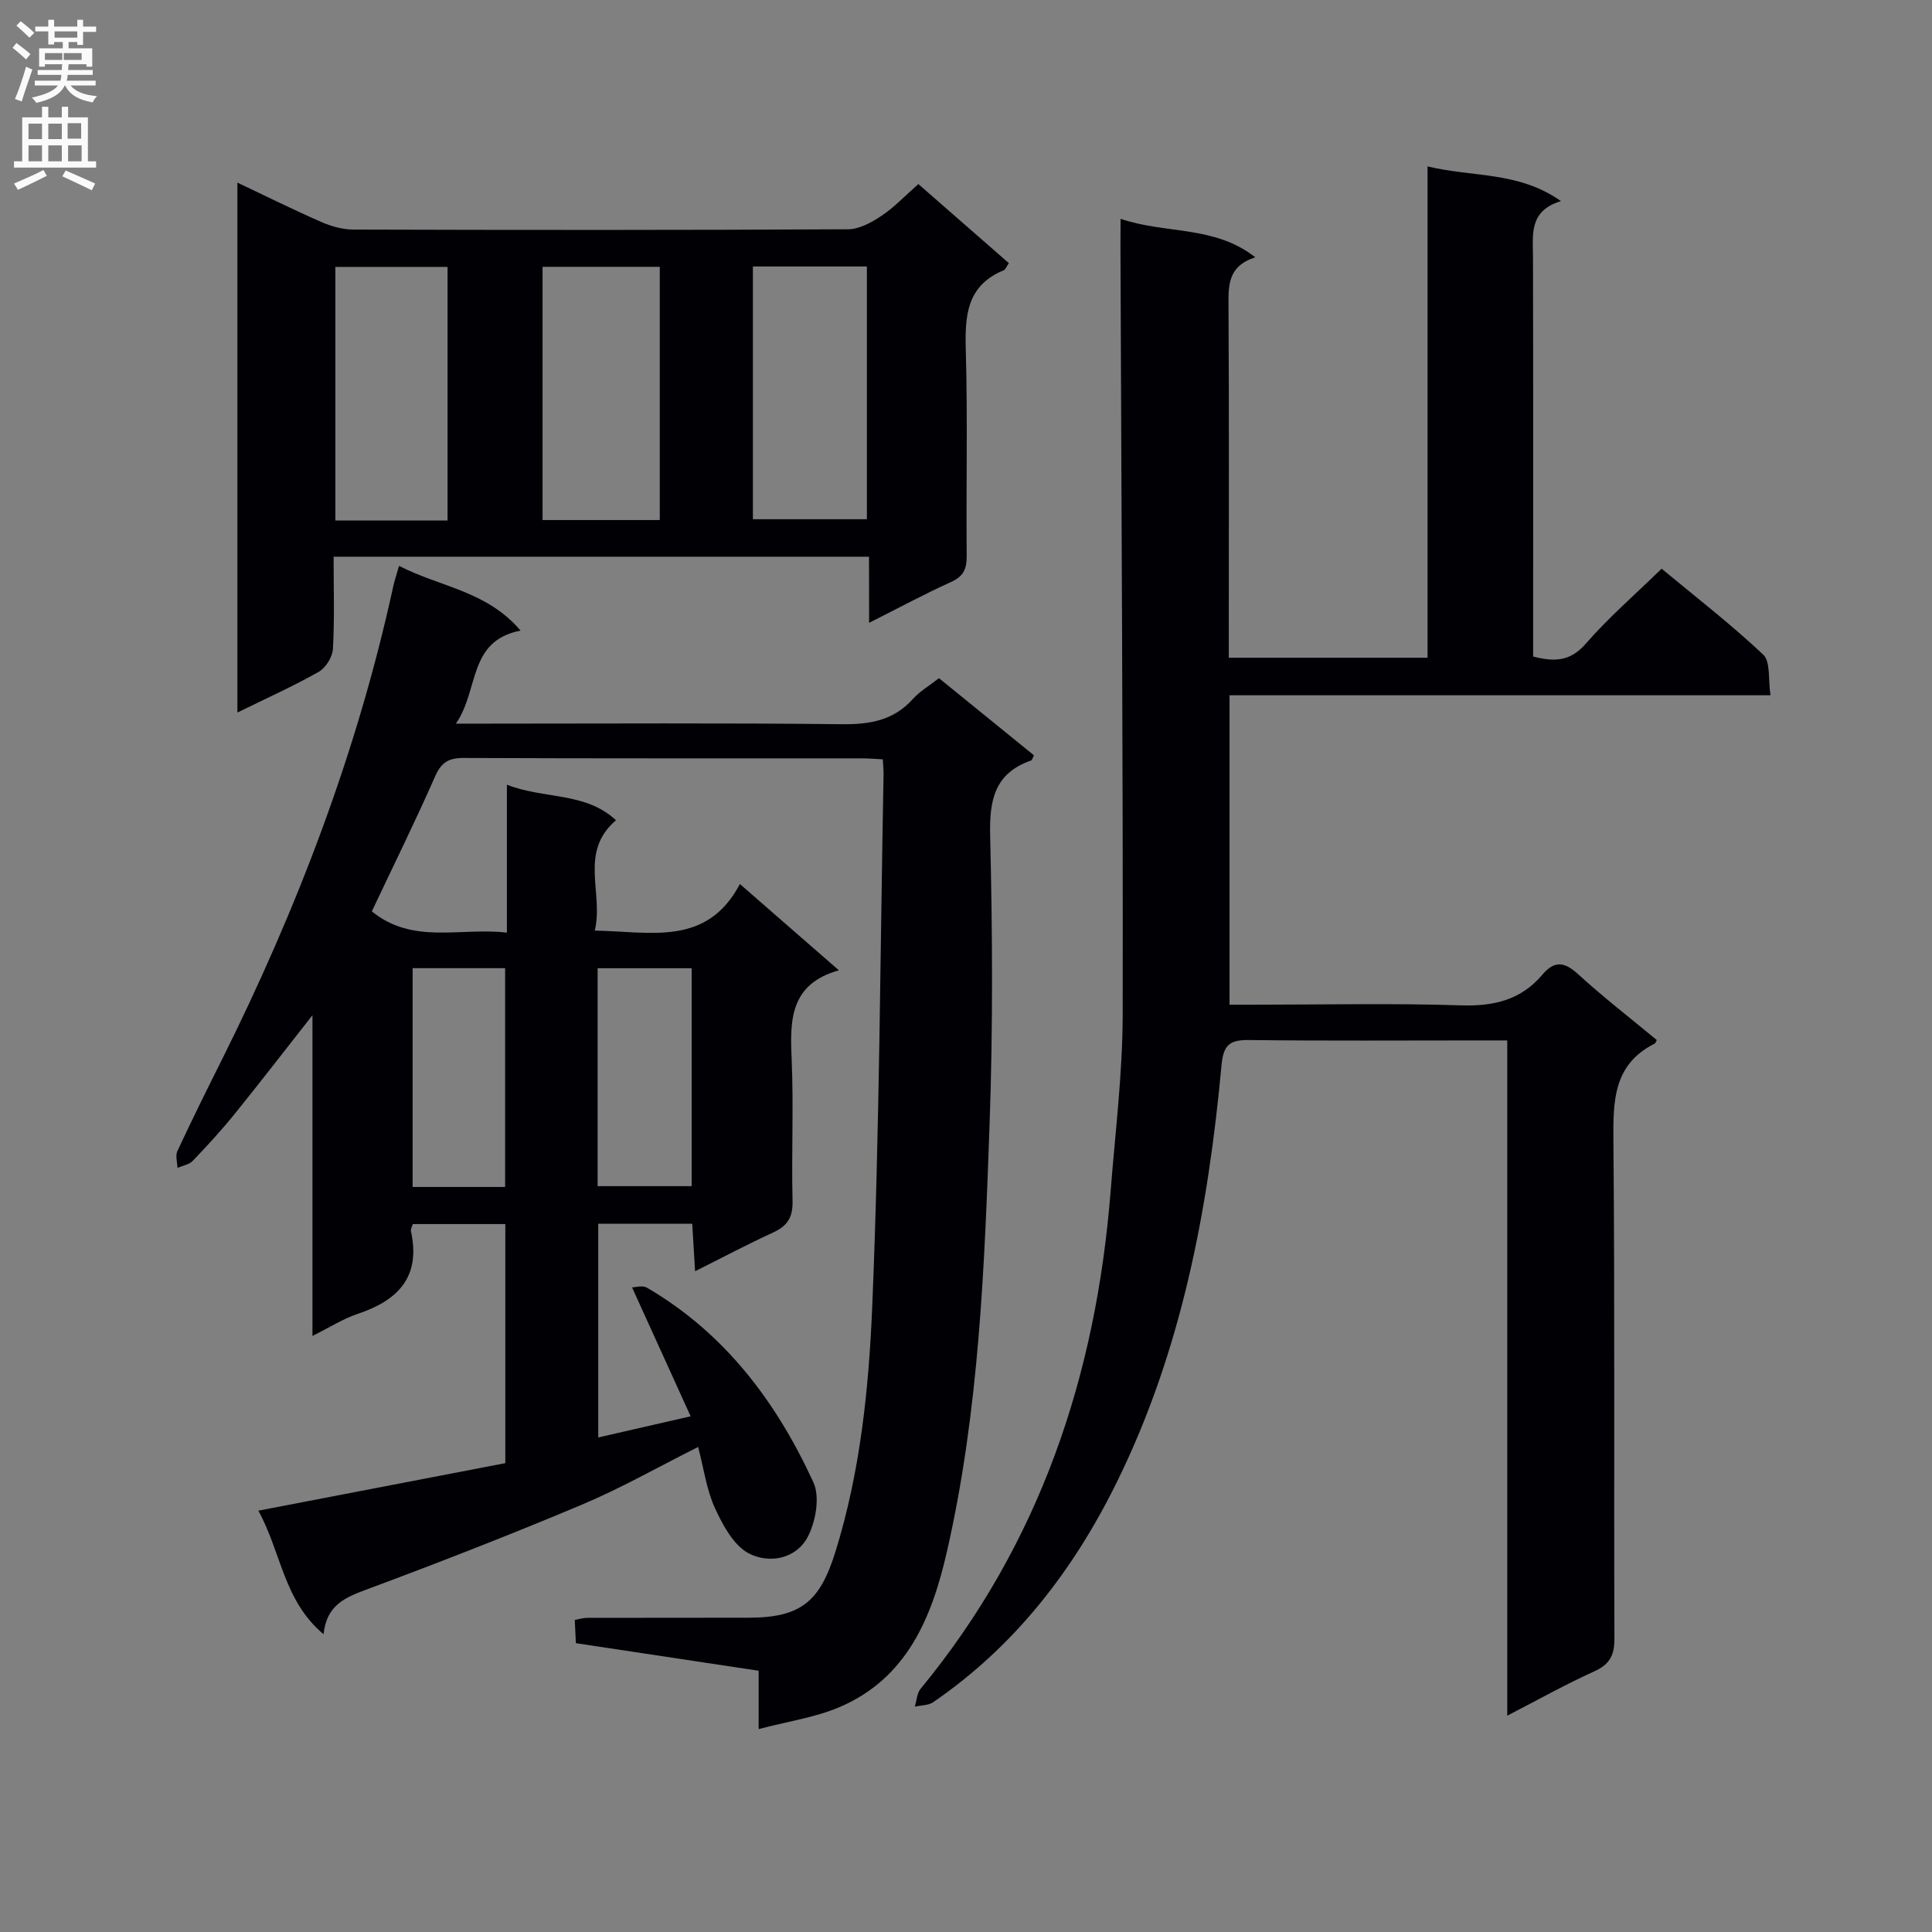 <svg enable-background="new 0 0 400 400" viewBox="0 0 400 400" xmlns="http://www.w3.org/2000/svg"><rect x="0" y="0" width="400" height="400" fill="#808080" stroke="none"/><g fill="#010105"><path d="m182.78 157.21c-1.66-.08-2.96-.2-4.25-.2-27.5-.01-55 .04-82.5-.08-3.1-.01-4.63.85-5.93 3.78-4.14 9.4-8.69 18.61-13.12 27.98 8.55 6.94 18.26 3.27 27.97 4.4 0-10.42 0-20.16 0-30.62 7.81 3.03 16.26 1.46 22.58 7.35-7.76 6.65-2.5 15.08-4.39 22.85 11.64.2 23.17 3.34 30.05-9.64 7.09 6.18 13.45 11.73 20.49 17.86-10.11 2.85-10.14 10.25-9.78 18.3.43 9.81-.05 19.67.19 29.49.08 3.35-1.07 5.14-4.01 6.49-5.25 2.41-10.36 5.12-16.17 8.03-.21-3.51-.39-6.54-.59-9.84-6.51 0-12.76 0-19.46 0v44.25c6.13-1.4 12.13-2.78 19.13-4.38-4.11-9.05-7.98-17.56-12.13-26.69.61 0 2.15-.48 3.1.07 16.14 9.42 26.83 23.7 34.45 40.3 1.37 2.99.5 7.97-1.1 11.14-2.39 4.73-8.01 5.73-12.19 3.61-3.17-1.61-5.44-5.83-7.07-9.36-1.76-3.81-2.32-8.17-3.51-12.72-8.36 4.19-16.01 8.56-24.08 11.95-14.7 6.19-29.57 11.98-44.51 17.54-4.48 1.66-8.34 3.23-8.96 9.28-8.29-6.94-8.75-16.95-13.5-25.58 17.43-3.36 34.15-6.57 51.13-9.84 0-16.61 0-32.86 0-49.5-6.33 0-12.7 0-19.16 0-.15.55-.47 1.05-.38 1.47 2.08 9.43-2.63 14.33-11.02 17.12-2.94.98-5.63 2.71-9.37 4.57 0-22.31 0-43.79 0-66.4-5.94 7.55-10.96 14.08-16.14 20.48-2.72 3.36-5.66 6.56-8.65 9.68-.75.78-2.09.98-3.16 1.45-.03-1.17-.46-2.52-.02-3.47 2.95-6.33 6.05-12.6 9.18-18.85 15.64-31.34 28.06-63.84 35.53-98.13.24-1.12.63-2.22 1.19-4.2 8.37 4.36 18.19 5.16 25.15 13.41-10.95 2.14-8.52 12.22-13.38 19.26h6.38c24.5 0 49-.16 73.5.12 5.83.07 10.75-.77 14.77-5.26 1.41-1.57 3.34-2.68 5.36-4.27 6.62 5.38 13.16 10.69 19.67 15.97-.28.52-.37.99-.59 1.07-7.57 2.64-8.66 8.18-8.48 15.58.48 19.82.59 39.68-.11 59.49-1.05 29.72-2.17 59.51-8.83 88.68-3.1 13.6-8.23 26.28-22.3 32.26-5.04 2.14-10.64 2.93-16.69 4.53 0-4.77 0-8.22 0-12.08-12.78-1.93-25.21-3.8-37.84-5.71-.08-1.72-.15-3.18-.23-4.82.98-.17 1.77-.42 2.56-.42 11.17-.03 22.33 0 33.5-.03 10.75-.03 14.69-3.33 17.9-13.63 5.19-16.67 6.93-33.95 7.64-51.12 1.51-36.59 1.64-73.23 2.33-109.85.01-.84-.08-1.66-.15-3.12zm-59.05 88.37h19.47c0-15.25 0-30.15 0-45.12-6.65 0-12.9 0-19.47 0zm-19.15.17c0-15.41 0-30.29 0-45.3-6.6 0-12.84 0-19.15 0v45.3z"/><path d="m232 45.3c9.45 3.22 19.34 1.29 27.9 7.97-5.69 1.83-5.58 5.8-5.55 10.07.13 22.33.06 44.66.06 67v5.84h41.15c0-33.74 0-67.3 0-101.73 9.43 2.29 18.85.99 27.62 7.19-6.68 2.01-5.81 6.95-5.79 11.68.06 25.66.03 51.33.03 77v5.61c4.39 1.12 7.67 1.05 10.89-2.65 4.68-5.38 10.13-10.1 15.71-15.54 6.95 5.77 14.3 11.45 21.03 17.79 1.56 1.47 1.01 5.19 1.51 8.42-37.69 0-74.61 0-112 0v64.06h4.94c14.33 0 28.68-.33 42.99.14 6.79.22 12.41-1.12 16.83-6.34 2.48-2.93 4.54-2.74 7.38-.14 5.25 4.8 10.9 9.16 16.32 13.66-.23.44-.28.66-.4.72-8.63 4.31-8.65 11.9-8.58 20.21.31 34.33.08 68.66.21 102.99.01 3.49-1 5.36-4.22 6.81-5.87 2.65-11.5 5.82-17.97 9.15 0-46.83 0-92.99 0-139.8-2.2 0-3.82 0-5.44 0-16 0-32 .11-48-.08-3.92-.05-5.31.9-5.71 5.14-2.76 29.93-8.29 59.26-21.73 86.49-8.96 18.17-21.07 33.87-37.97 45.46-1 .69-2.52.63-3.8.92.38-1.24.42-2.76 1.18-3.68 24.69-29.97 36.36-64.9 39.36-103.13.95-12.09 2.46-24.2 2.49-36.3.09-52.98-.27-105.95-.46-158.93.01-1.64.02-3.29.02-6z"/><path d="m179.92 115.26c-37.25 0-73.8 0-110.85 0 0 6.53.21 12.82-.14 19.09-.09 1.67-1.49 3.92-2.95 4.75-5.28 2.99-10.84 5.48-16.83 8.42 0-36.87 0-73.01 0-109.71 6.05 2.86 11.66 5.66 17.4 8.16 2.06.9 4.41 1.56 6.63 1.56 34.13.1 68.27.12 102.4-.06 2.35-.01 4.91-1.44 6.97-2.82 2.59-1.72 4.77-4.07 7.59-6.54 6.32 5.53 12.5 10.93 18.73 16.37-.5.72-.68 1.32-1.05 1.47-7.75 3.19-8.07 9.52-7.86 16.71.4 14.14.05 28.3.18 42.46.02 2.68-.66 4.2-3.21 5.36-5.55 2.52-10.93 5.42-16.99 8.47-.02-4.93-.02-9.03-.02-13.69zm-67.59-60.02v52.43h24.27c0-17.62 0-34.98 0-52.43-8.26 0-16.18 0-24.27 0zm43.55-.07v52.33h23.6c0-17.67 0-34.92 0-52.33-7.98 0-15.62 0-23.6 0zm-63.22 52.59c0-17.75 0-35.11 0-52.5-7.93 0-15.51 0-23.23 0v52.5z"/></g><path d="m2.6 9.9.8-1c.9.7 1.9 1.4 2.9 2.3l-.9 1.1c-1.1-1-2-1.8-2.8-2.4zm.5 10.6c.9-2.1 1.6-4.3 2.3-6.7.4.2.8.4 1.3.6-.7 2.1-1.5 4.3-2.2 6.6zm.3-15.2.9-.9c1 .8 2 1.6 2.8 2.4l-1 1c-.9-.9-1.8-1.7-2.7-2.5zm12.6-1.2h1.2v1.4h2.7v1.1h-2.7v2.7h-1.2v-.6h-1.8v1.3h4.9v3.8h-1.2v-.5h-3.7c0 .4-.1.9-.1 1.2h5.1v1h-5.2c0 .5-.1.9-.2 1.2h6v1h-5.2c1.1 1.3 2.9 2 5.5 2.2-.4.4-.7.8-.9 1.3-2.9-.5-4.8-1.6-5.7-3.5h-.1c-.8 1.7-2.7 2.9-5.9 3.6-.2-.4-.6-.8-.9-1.1 2.8-.6 4.6-1.4 5.4-2.5h-4.8v-1h5.3c.1-.3.2-.7.2-1.2h-4.9v-1h5c0-.4 0-.8.1-1.2h-3.6v.5h-1.2v-3.8h4.9v-1.3h-1.8v.5h-1.2v-2.7h-2.7v-1h2.7v-1.4h1.2v1.4h4.8zm-6.7 8.3h3.6c0-.4 0-.9 0-1.4h-3.6zm1.9-4.6h4.8v-1.3h-4.7v1.3zm6.7 3.2h-4.7v1.4h3.7v-1.4z" fill="#fbfafa"/><path d="m8.7 22.1h1.3v2.2h2.8v-2.2h1.3v2.2h4.1v9.1h1.7v1.3h-17v-1.3h1.7v-9.1h4.1zm.3 13.1.7 1.2c-1.8.9-3.8 1.9-6 2.9-.2-.4-.5-.8-.8-1.3 2.3-1 4.4-1.9 6.1-2.8zm-3.1-6.4h2.8v-3.2h-2.8zm0 4.6h2.8v-3.3h-2.8zm4.1-4.6h2.8v-3.2h-2.8zm0 4.6h2.8v-3.3h-2.8zm3.6 1.9c2.1.9 4.1 1.8 6.1 2.7l-.7 1.4c-2.2-1.1-4.2-2-6.1-2.9zm3.2-9.8h-2.8v3.2h2.8v-3.1zm-2.7 7.9h2.8v-3.3h-2.8z" fill="#fbfafa"/></svg>